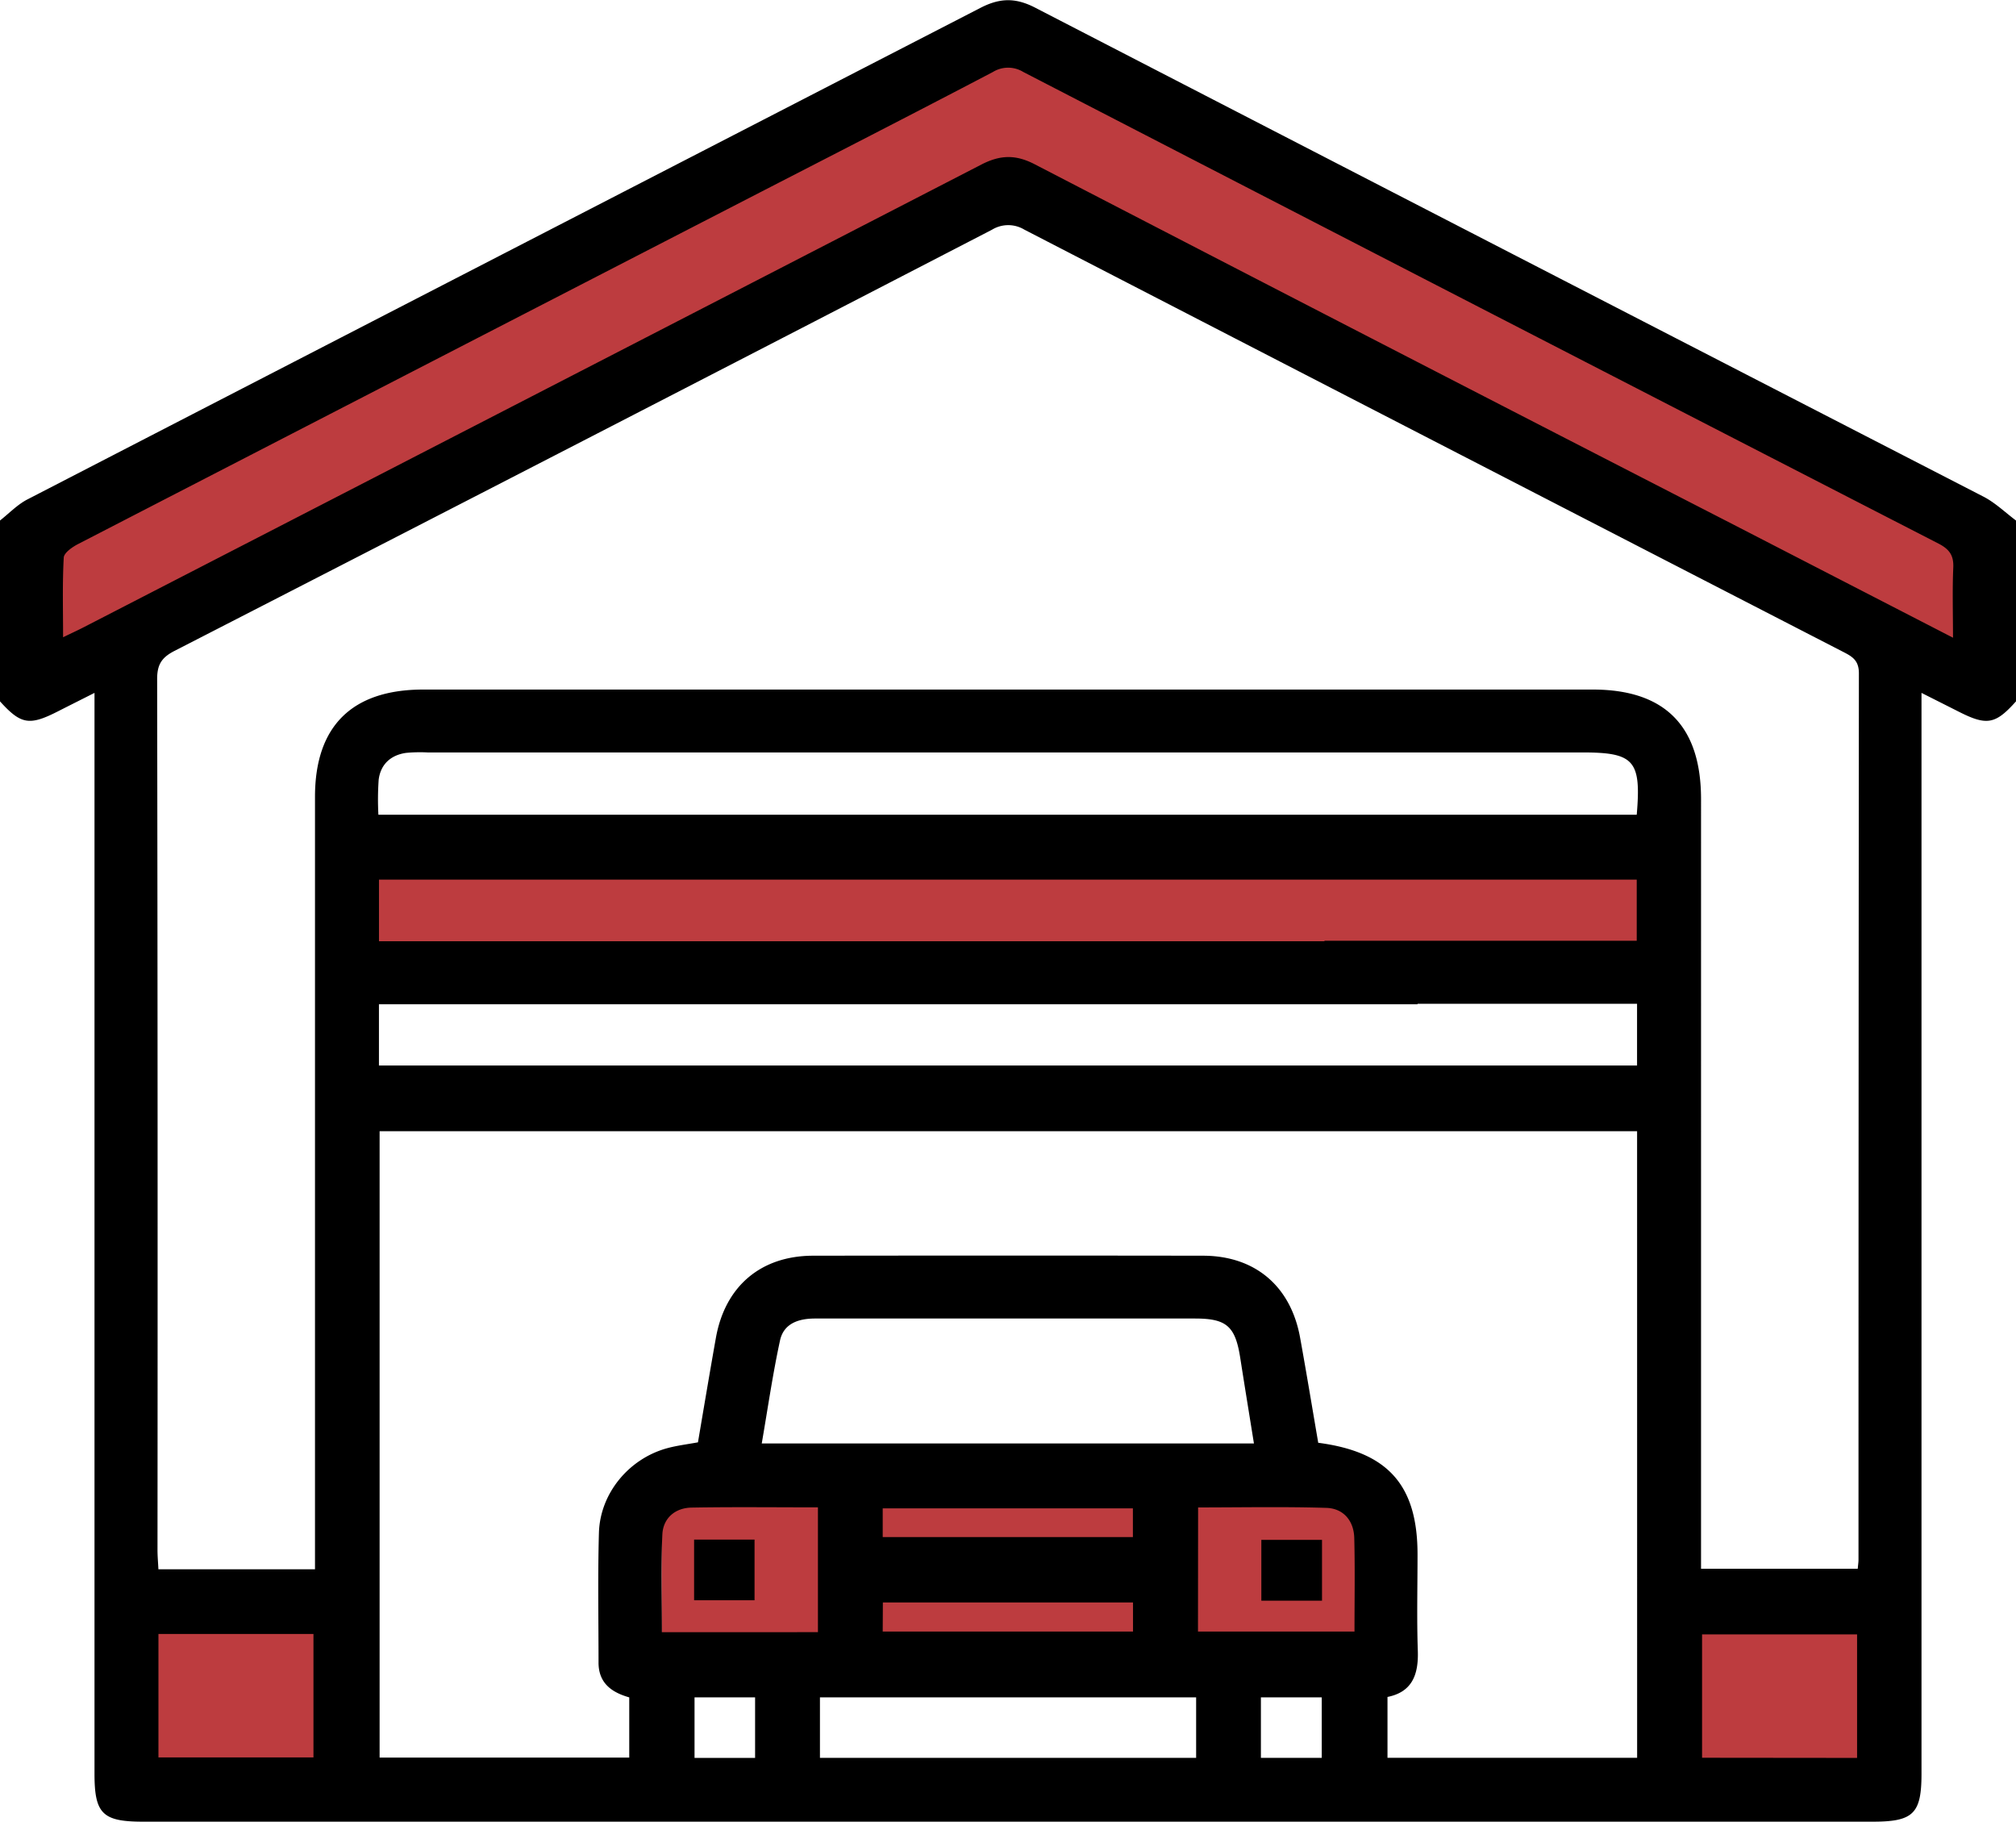 <?xml version="1.0" encoding="UTF-8"?> <svg xmlns="http://www.w3.org/2000/svg" viewBox="0 0 512 462.56"> <defs> <style>.cls-1{fill:#bd3c3f;}</style> </defs> <g id="Layer_2" data-name="Layer 2"> <g id="Layer_1-2" data-name="Layer 1"> <rect class="cls-1" x="425.9" y="406.92" width="51.14" height="41.84"></rect> <rect class="cls-1" x="31.2" y="406.92" width="53.93" height="41.84"></rect> <rect class="cls-1" x="168.01" y="379.88" width="178.39" height="38.12"></rect> <rect class="cls-1" x="91.17" y="220.89" width="328.22" height="21.85"></rect> <path class="cls-1" d="M499.55,140C442.94,94.85,274.17,14.1,256,14c-18.38-.09-30.88,15.53-47.92,21.71A564.74,564.74,0,0,0,110.61,82c-17,10.16-38.57,20.15-54.73,31.52s-25.12,16.44-44.21,22.32c-1.8.55-5.16,9-5.58,10.44-3.26,1.57-.85,18.51,3.72,20.38C26.44,173.41,244.59,54.77,263,49.6c4.26-1.2,70,32.34,86.84,40.06a464.32,464.32,0,0,1,47.82,24.91c16.63,10.09,32.87,20.88,50.12,29.9a216.35,216.35,0,0,0,25.6,11.46c7.38,2.7,20.15,14.95,27.1,9.17C502.4,163.5,501.53,141.57,499.55,140Z"></path> <g id="wbCd2G"> <path d="M512,132.17v45.92c-5.24,5.86-7.42,6.24-14.6,2.59l-9.4-4.74V450.38c0,10.13-2.07,12.18-12.32,12.18H36.31c-10.25,0-12.31-2-12.31-12.17V175.94c-3.55,1.79-6.48,3.26-9.39,4.74-7.17,3.64-9.32,3.26-14.61-2.59V132.17c2.29-1.8,4.37-4,6.91-5.33Q127.95,64.36,249,2c5-2.58,9-2.61,14,0Q383.32,64.13,503.76,126.12C506.75,127.67,509.27,130.13,512,132.17ZM80,398.47V202.33c0-17.94,9.39-27.24,27.5-27.24h297q27.47,0,27.51,27.73V398.33h39.8c.08-1,.19-1.63.19-2.28q0-112.55.1-225.07c0-3.25-1.61-4.23-3.93-5.42q-104-53.55-208-107.24a7.91,7.91,0,0,0-8.22,0Q148.18,112,44.29,165.29c-3.26,1.68-4.39,3.49-4.38,7.18Q40.09,283,40,393.54c0,1.61.15,3.21.23,4.93ZM415.77,287.24H96.41V446.29h63.4V431c-4.47-1.27-7.81-3.62-7.8-8.86,0-11-.21-22,.1-32.93.29-10,7.58-18.8,17.29-21.47,2.51-.69,5.13-1,7.86-1.5,1.53-9,3-17.8,4.57-26.61,2.36-13.07,11.44-20.76,24.67-20.78q49.5-.07,99,0c13.22,0,22.31,7.71,24.68,20.78,1.62,8.94,3.1,17.91,4.61,26.72,17.79,2.33,25.22,10.82,25.22,28.35,0,8.15-.21,16.3.07,24.44.21,6.05-1.41,10.49-7.7,11.75v15.45h63.4ZM96.24,270.56H415.76V254.88H336.37v-16h79.31V223.36H96.25V239H360v16H96.24ZM496,161.93c0-6.53-.18-12.17.07-17.8.14-3.11-1-4.68-3.75-6.1Q376.06,78.29,259.91,18.29a7.38,7.38,0,0,0-7.76,0C231.52,29.1,210.79,39.7,190.09,50.36Q104.93,94.24,19.8,138.16c-1.46.76-3.54,2.21-3.61,3.43-.36,6.52-.17,13.06-.17,20.22,2.28-1.1,3.76-1.78,5.22-2.53q114-58.71,228-117.5c4.81-2.48,8.73-2.56,13.54-.07q88.17,45.66,176.5,91Zm-80.32,44.94c1.18-13.77-.66-15.81-13.77-15.81H108.56a37.2,37.2,0,0,0-5.49.12c-3.88.58-6.41,2.92-6.9,6.81a72.82,72.82,0,0,0-.07,8.88ZM193.46,366.52h125c-1.2-7.46-2.37-14.63-3.49-21.8-1.26-8-3.5-9.92-11.48-9.92H250c-14.33,0-28.65,0-43,0-4.27,0-8,1.3-8.91,5.62C196.25,348.92,195,357.6,193.46,366.52ZM303.78,431H208.24v15.35h95.54ZM40.24,446.25H79.61V414.9H40.24Zm431.4.12V415H432.27v31.33ZM207.73,414.44V382.75c-10.89,0-21.51-.13-32.13.06-4.16.08-7.18,2.7-7.38,6.79-.39,8.23-.12,16.49-.12,24.84Zm96.52-.15H344c0-8.16.14-16-.06-23.76-.11-4.39-2.75-7.51-7.08-7.65-10.77-.33-21.56-.11-32.58-.11Zm-80.07-24h63.54V383H224.18Zm0,24h63.57v-7.39H224.22ZM191.77,431H176.39v15.37h15.38Zm128.46,15.35h15.45V431H320.23Z"></path> <path d="M176.28,390.93h15.35v15.41H176.28Z"></path> <path d="M335.75,406.45H320.34V391h15.41Z"></path> </g> </g> </g> </svg> 